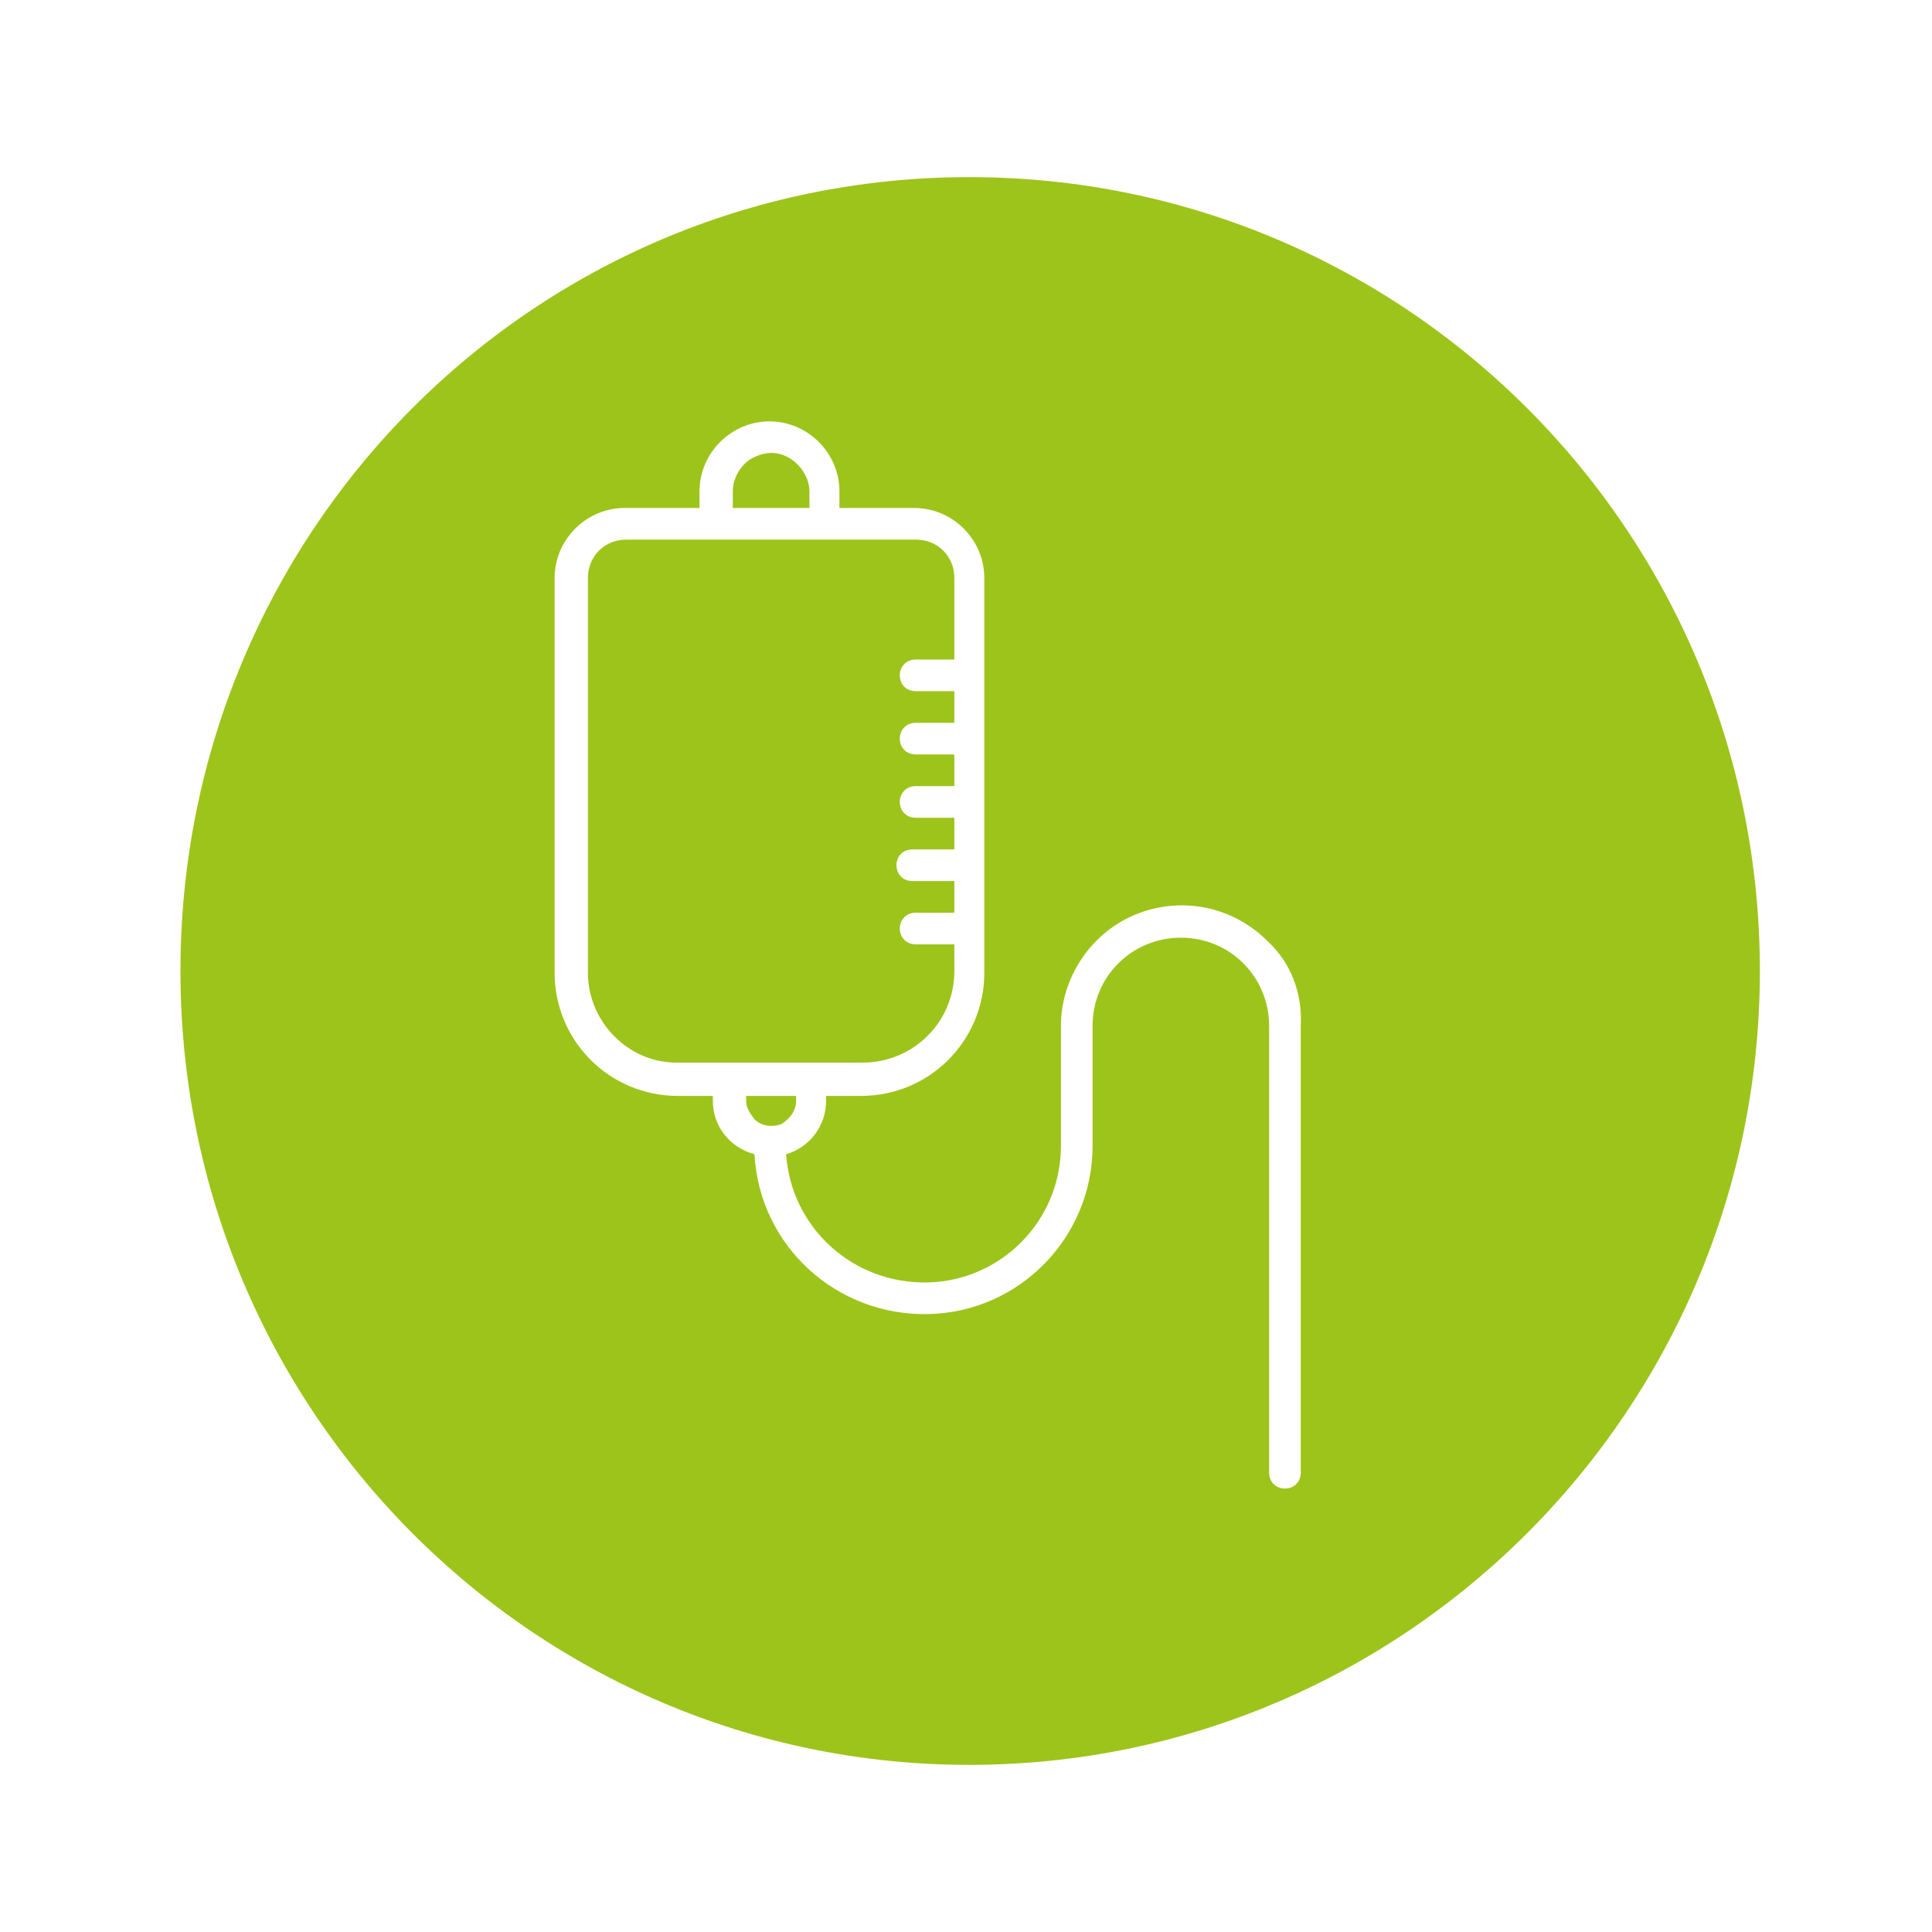 <?xml version="1.0" encoding="utf-8"?>
<!-- Generator: Adobe Illustrator 28.1.0, SVG Export Plug-In . SVG Version: 6.00 Build 0)  -->
<svg version="1.1" id="Ebene_1" xmlns="http://www.w3.org/2000/svg" xmlns:xlink="http://www.w3.org/1999/xlink" x="0px" y="0px"
	 viewBox="0 0 116 116" style="enable-background:new 0 0 116 116;" xml:space="preserve">
<style type="text/css">
	.st0{filter:url(#SVG_AI_Schatten_3);}
	.st1{fill:#9DC41A;}
	.st2{fill:none;stroke:#FFFFFF;stroke-width:3.469;}
	.st3{fill:#FFFFFF;}
</style>
<filter  filterUnits="objectBoundingBox" id="SVG_AI_Schatten_3">
	<feGaussianBlur  in="SourceAlpha" result="blur" stdDeviation="4"></feGaussianBlur>
	<feOffset  dx="0" dy="0" in="blur" result="offsetBlurredAlpha"></feOffset>
	<feMerge>
		<feMergeNode  in="offsetBlurredAlpha"></feMergeNode>
		<feMergeNode  in="SourceGraphic"></feMergeNode>
	</feMerge>
</filter>
<g>
	<g>
		<g class="st0">
			<path class="st1" d="M58.2,107.7c27.1,0,49.2-22.1,49.2-49.4c0-27.3-22-49.4-49.2-49.4S9.1,31,9.1,58.3
				C9.1,85.6,31.1,107.7,58.2,107.7"/>
		</g>
		<path class="st2" d="M58.2,107.7c27.1,0,49.2-22.1,49.2-49.4c0-27.3-22-49.4-49.2-49.4S9.1,31,9.1,58.3
			C9.1,85.6,31.1,107.7,58.2,107.7z"/>
		<path class="st3" d="M44.8,66.1v-0.3h3v0.3c0,0.6-0.4,1.1-0.9,1.4c-0.6,0.2-1.2,0.1-1.6-0.3C45,66.8,44.8,66.5,44.8,66.1
			 M35.3,58.4V34.7c0-1.3,1-2.3,2.3-2.3h5.5c0,0,0,0,0,0h6.5c0,0,0,0,0,0H55c1.3,0,2.3,1,2.3,2.3v4.9H55c-1.3,0-1.3,1.9,0,1.9h2.3
			v1.9H55c-1.3,0-1.3,1.9,0,1.9h2.3v1.9H55c-1.3,0-1.3,1.9,0,1.9h2.3V51h-2.5c-1.3,0-1.3,1.9,0,1.9h2.5v1.9H55c-1.3,0-1.3,1.9,0,1.9
			h2.3v1.6c0,3.1-2.5,5.5-5.5,5.5h-11C37.8,63.9,35.3,61.4,35.3,58.4 M44,29.5c0-0.9,0.6-1.8,1.4-2.1c0.9-0.4,1.8-0.2,2.5,0.5
			c0.4,0.4,0.7,1,0.7,1.6v1H44V29.5z M76.1,56.5c-2.1-2.1-5.2-2.7-7.9-1.6c-2.7,1.1-4.5,3.8-4.5,6.7v7.2c0,4.5-3.6,8.1-8,8.2
			c-4.5,0.1-8.2-3.3-8.5-7.7c1.4-0.4,2.4-1.7,2.4-3.2v-0.3h2.1c4.1,0,7.4-3.3,7.4-7.4V34.7c0-2.3-1.9-4.2-4.2-4.2h-4.5v-1
			c0-2.3-1.9-4.2-4.2-4.2c-2.3,0-4.2,1.9-4.2,4.2v1h-4.5c-2.3,0-4.2,1.9-4.2,4.2v23.7c0,4.1,3.3,7.4,7.4,7.4h2.1v0.3
			c0,1.5,1,2.8,2.5,3.2c0.3,5.5,4.9,9.7,10.4,9.6c5.5-0.1,9.9-4.6,9.9-10.1v-7.2c0-3,2.4-5.3,5.3-5.3c3,0,5.3,2.4,5.3,5.3v26.8
			c0,1.3,1.9,1.3,1.9,0V61.6C78.2,59.6,77.5,57.8,76.1,56.5"/>
	</g>
</g>
</svg>
